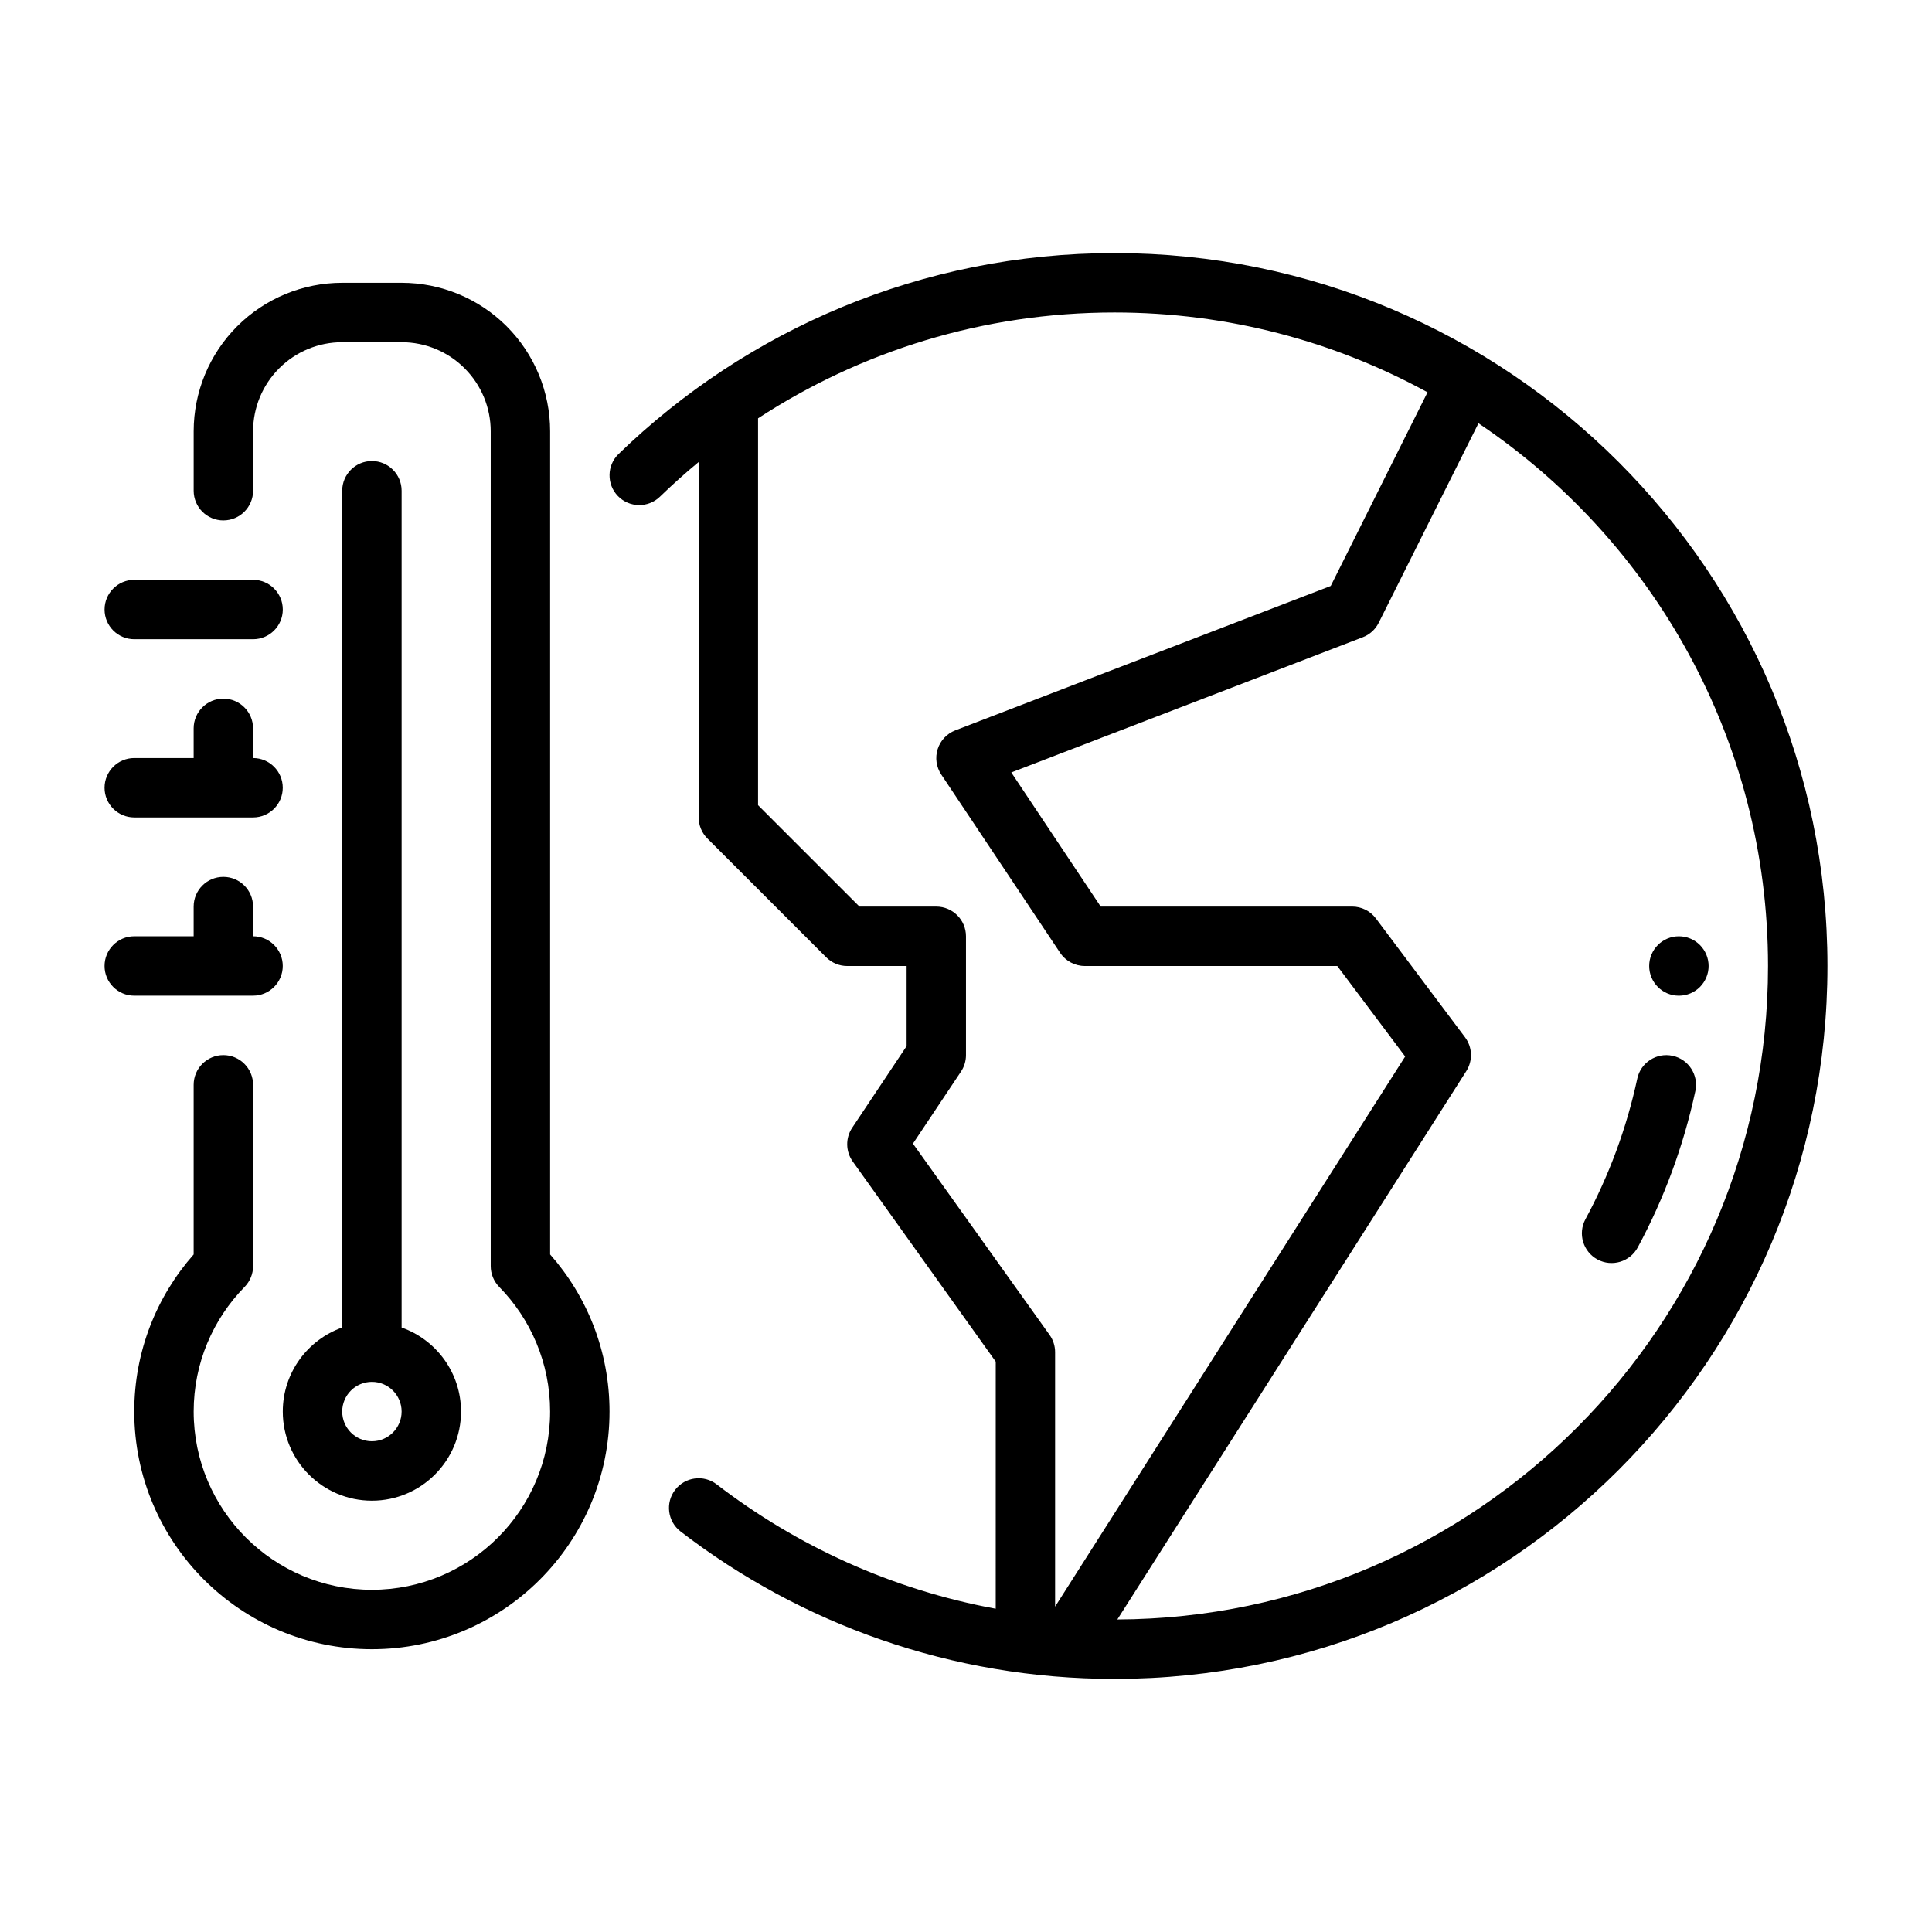 <?xml version="1.0" encoding="UTF-8"?>
<!-- Uploaded to: ICON Repo, www.svgrepo.com, Generator: ICON Repo Mixer Tools -->
<svg fill="#000000" width="800px" height="800px" version="1.1" viewBox="144 144 512 512" xmlns="http://www.w3.org/2000/svg">
 <g fill-rule="evenodd">
  <path d="m211.07 297.66h-31.488c-4.344 0-7.871 3.527-7.871 7.871s3.527 7.871 7.871 7.871h31.488c4.344 0 7.871-3.527 7.871-7.871s-3.527-7.871-7.871-7.871z"/>
  <path d="m203.2 281.92c-4.348 0-7.875-3.527-7.875-7.871v-15.746c0-10.438 4.148-20.449 11.527-27.836 7.383-7.375 17.395-11.523 27.836-11.523h15.742c10.438 0 20.453 4.148 27.836 11.523 7.375 7.387 11.523 17.398 11.523 27.836v218.14c9.801 11.098 15.742 25.68 15.742 41.637 0 34.754-28.223 62.977-62.977 62.977-34.754 0-62.977-28.223-62.977-62.977 0-15.957 5.945-30.535 15.742-41.637v-44.957c0-4.344 3.527-7.871 7.871-7.871 2.086 0 4.094 0.828 5.566 2.305 1.484 1.477 2.312 3.484 2.312 5.57v48.043c0 2.062-0.812 4.039-2.25 5.512-8.348 8.516-13.496 20.18-13.496 33.035 0 26.062 21.168 47.23 47.23 47.23s47.23-21.168 47.23-47.23c0-12.855-5.148-24.52-13.492-33.039-1.438-1.473-2.246-3.445-2.246-5.508v-221.23c0-6.266-2.488-12.27-6.922-16.695-4.422-4.434-10.43-6.918-16.695-6.918h-15.742c-6.269 0-12.273 2.484-16.699 6.918-4.43 4.426-6.918 10.43-6.918 16.695v15.742c0 4.344-3.527 7.871-7.871 7.871z"/>
  <path d="m195.32 392.12v-7.871c0-4.344 3.527-7.871 7.871-7.871s7.871 3.527 7.871 7.871v7.871c4.344 0 7.871 3.527 7.871 7.871s-3.527 7.871-7.871 7.871l-31.484 0.004c-4.344 0-7.871-3.527-7.871-7.871 0-4.348 3.527-7.875 7.871-7.875z"/>
  <path d="m195.32 344.89v-7.871c0-4.344 3.527-7.871 7.871-7.871s7.871 3.527 7.871 7.871v7.871c4.344 0 7.871 3.527 7.871 7.871s-3.527 7.871-7.871 7.871h-31.484c-4.344 0-7.871-3.523-7.871-7.871 0-4.344 3.527-7.871 7.871-7.871z"/>
  <path d="m577.9 429.83c-2.844 13.211-7.512 25.727-13.742 37.277-2.062 3.824-0.633 8.609 3.191 10.668 3.824 2.062 8.609 0.633 10.668-3.191 6.93-12.848 12.113-26.773 15.273-41.445 0.914-4.238-1.793-8.441-6.051-9.34-4.238-0.914-8.426 1.793-9.34 6.031z"/>
  <path d="m329.15 266.44c-3.543 2.93-6.965 6-10.266 9.195-3.117 3.023-8.109 2.945-11.133-0.18-3.023-3.117-2.945-8.109 0.172-11.133 34.02-32.961 80.379-53.254 131.44-53.254 104.27 0 188.93 84.656 188.93 188.93 0 104.27-84.656 188.93-188.93 188.93-43.258 0-83.145-14.57-115-39.066-3.449-2.644-4.094-7.598-1.449-11.035 2.652-3.449 7.598-4.094 11.035-1.441 21.285 16.359 46.477 27.891 73.926 32.945l0.004-65.473-37.895-53.051c-1.898-2.66-1.961-6.219-0.141-8.941l14.418-21.633v-21.23h-15.742c-2.086 0-4.094-0.828-5.566-2.305l-31.488-31.488c-1.48-1.477-2.309-3.484-2.309-5.57zm206.66-10.266-26.441 52.875c-0.875 1.754-2.379 3.125-4.211 3.824l-93.156 35.836 23.695 35.543h66.637c2.481 0 4.809 1.164 6.297 3.148l23.617 31.488c1.969 2.621 2.102 6.188 0.348 8.949l-92.492 145.34c95.238-0.402 172.44-77.848 172.44-173.18 0-59.891-30.465-112.73-76.727-143.82zm-13.5-8.211c-24.629-13.484-52.906-21.152-82.953-21.152-34.844 0-67.289 10.312-94.465 28.051v102.52l26.875 26.875h20.355c4.344 0 7.871 3.527 7.871 7.871v31.488c0 1.551-0.457 3.07-1.324 4.367l-12.73 19.09 36.203 50.688c0.957 1.332 1.469 2.941 1.469 4.578v67.434l92.773-145.79-17.988-23.984h-66.91c-2.629 0-5.094-1.316-6.551-3.504l-31.488-47.23c-1.332-1.992-1.676-4.481-0.953-6.754 0.723-2.273 2.449-4.102 4.676-4.961l99.488-38.266z"/>
  <path d="m234.69 495.81v-221.76c0-4.344 3.527-7.871 7.871-7.871s7.871 3.527 7.871 7.871v221.76c9.172 3.242 15.742 11.996 15.742 22.27 0 13.035-10.578 23.617-23.617 23.617-13.035 0-23.617-10.578-23.617-23.617 0-10.273 6.574-19.027 15.742-22.27zm7.871 14.398c4.344 0 7.871 3.527 7.871 7.871s-3.527 7.871-7.871 7.871-7.871-3.527-7.871-7.871 3.527-7.871 7.871-7.871z"/>
  <path d="m596.8 400c0 2.086-0.832 4.09-2.309 5.566-1.477 1.477-3.477 2.305-5.566 2.305-4.348 0-7.871-3.523-7.871-7.871s3.523-7.875 7.871-7.875c2.09 0 4.09 0.832 5.566 2.309 1.477 1.477 2.309 3.477 2.309 5.566z"/>
 </g>
</svg>